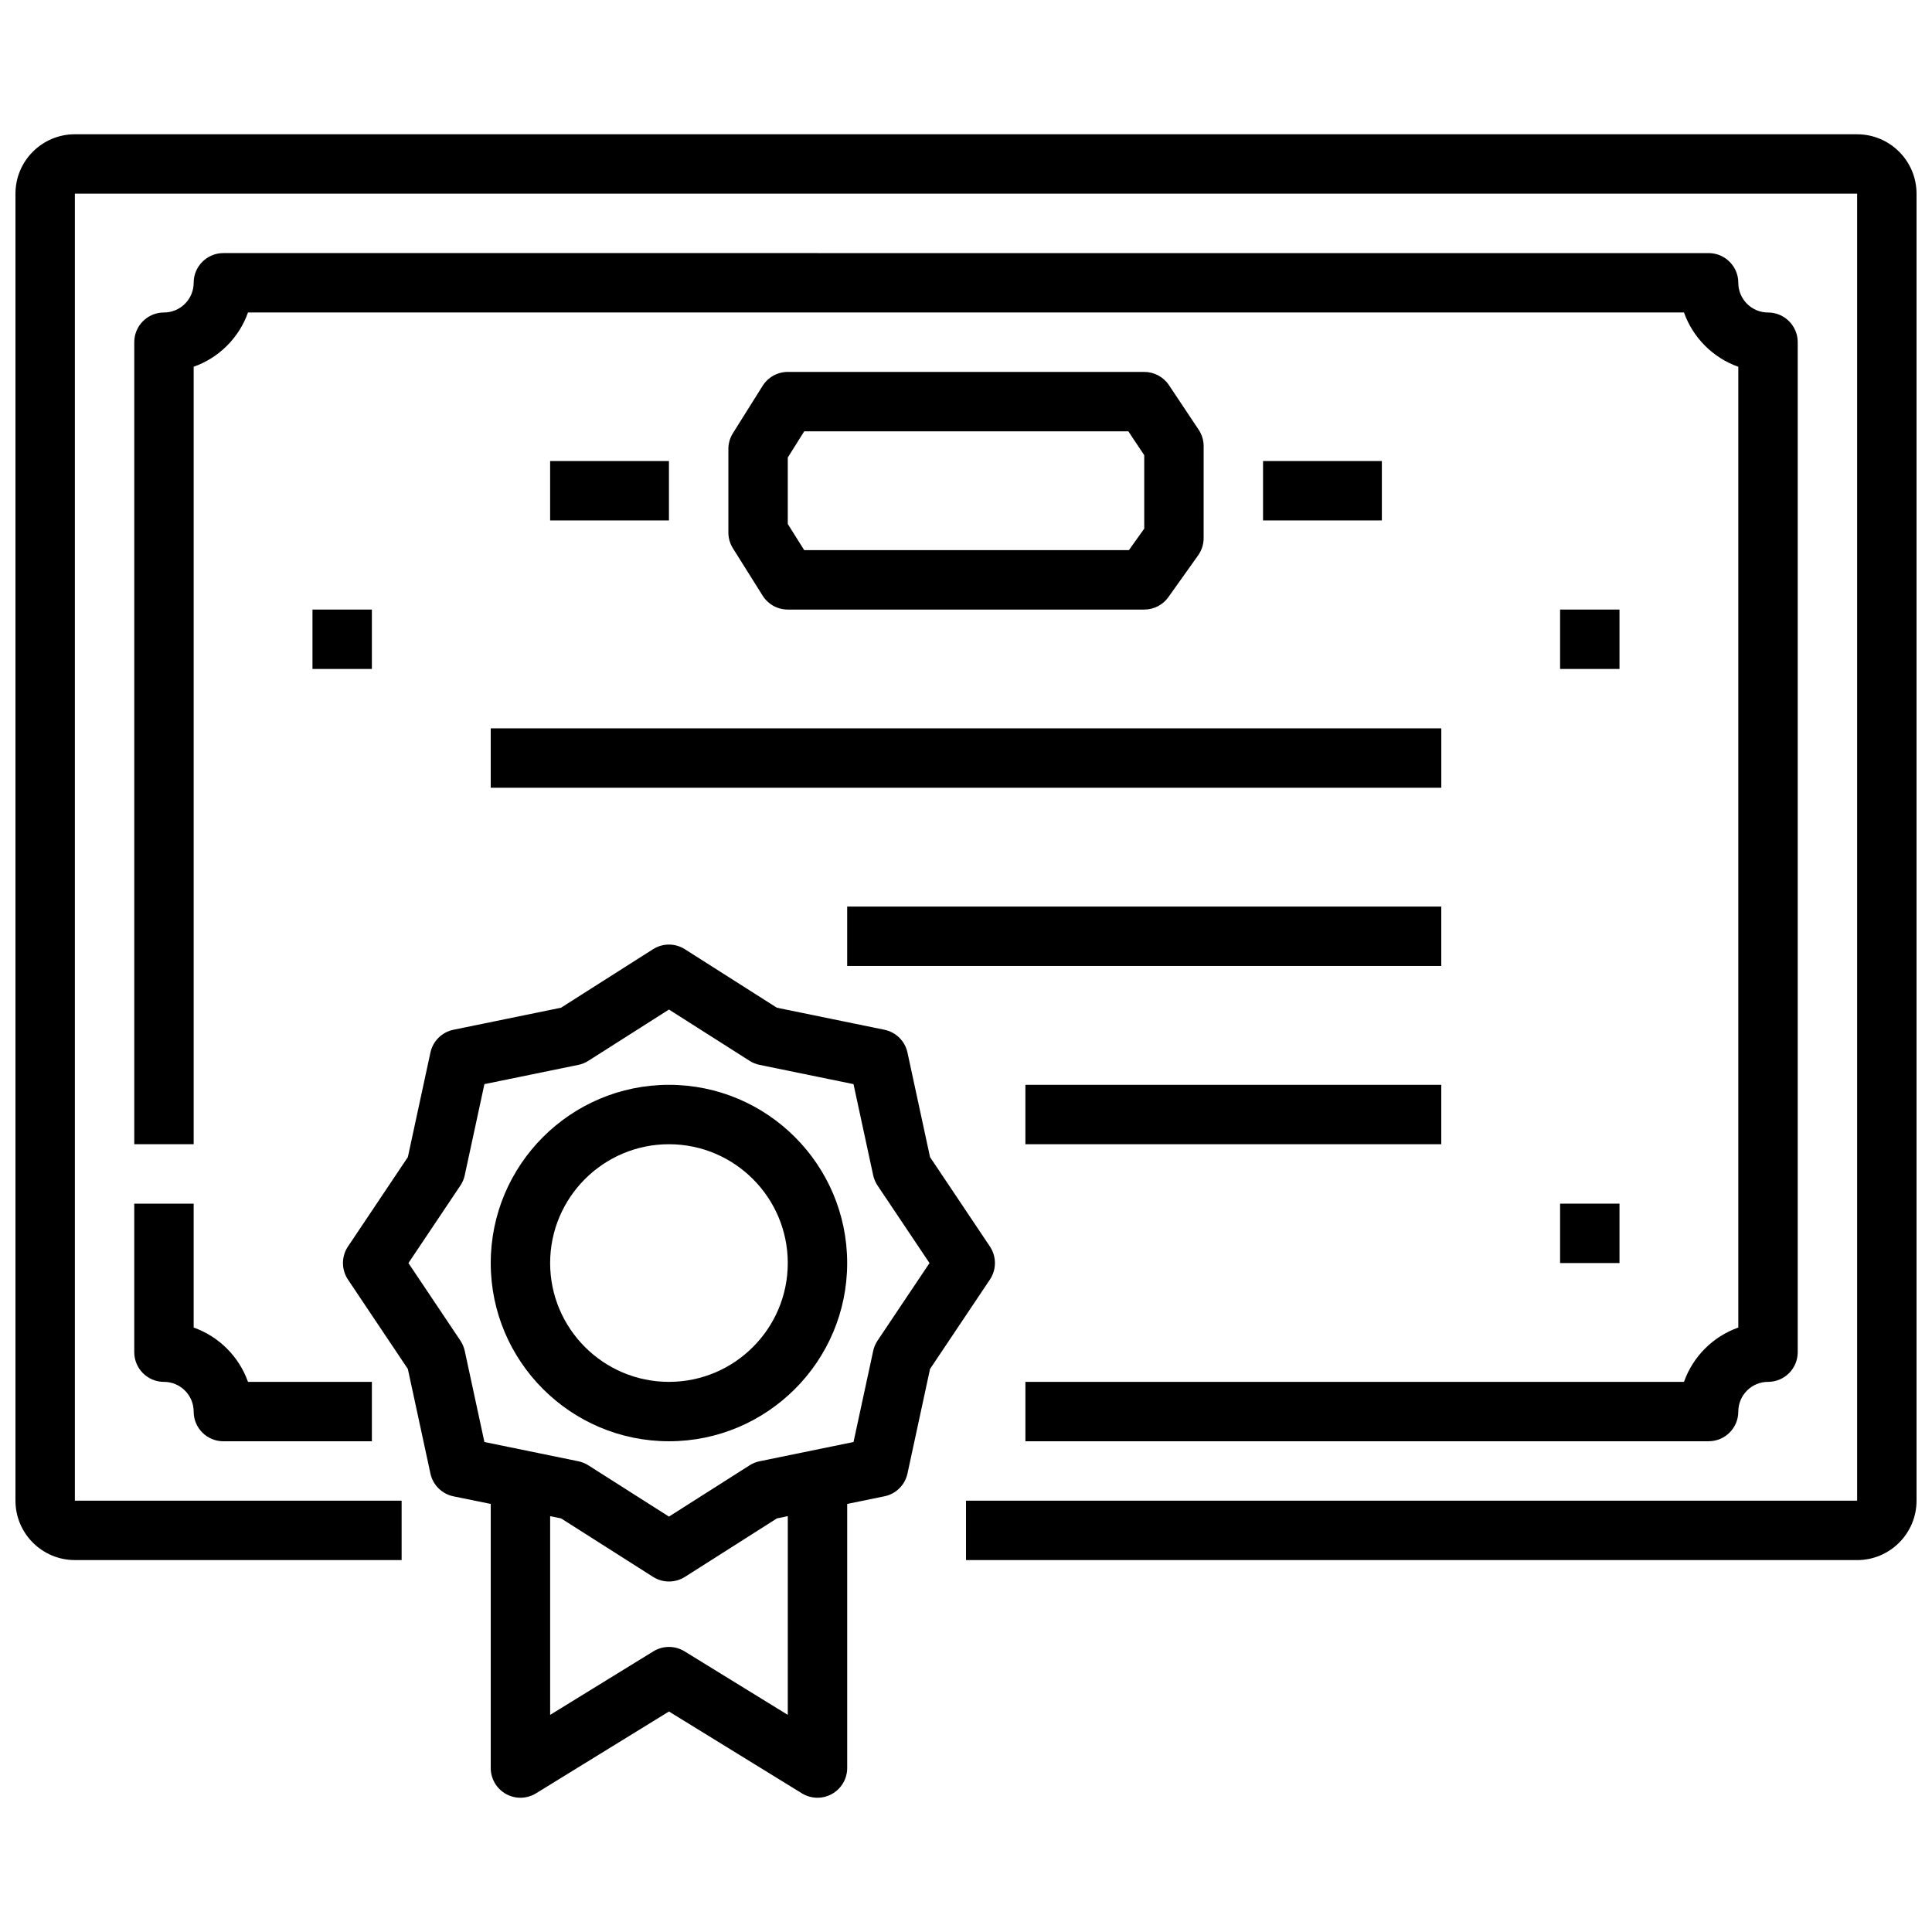 <?xml version="1.0" encoding="UTF-8"?>
<!-- Uploaded to: ICON Repo, www.svgrepo.com, Generator: ICON Repo Mixer Tools -->
<svg width="800px" height="800px" version="1.1" viewBox="144 144 512 512" xmlns="http://www.w3.org/2000/svg">
 <defs>
  <clipPath id="a">
   <path d="m148.09 179h503.81v379h-503.81z"/>
  </clipPath>
 </defs>
 <path d="m179.58 502.34c0 4.352 3.527 7.871 7.871 7.871 4.336 0 7.871 3.527 7.871 7.871 0 4.352 3.527 7.871 7.871 7.871h39.359v-15.742h-32.832c-2.375-6.707-7.699-12.02-14.398-14.398v-32.832h-15.742z"/>
 <path d="m604.67 518.08c0-4.344 3.527-7.871 7.871-7.871 4.352 0 7.871-3.519 7.871-7.871v-267.65c0-4.352-3.519-7.871-7.871-7.871-4.344 0-7.871-3.527-7.871-7.871 0-4.352-3.519-7.871-7.871-7.871l-393.6-0.004c-4.348 0-7.875 3.519-7.875 7.871 0 4.344-3.535 7.871-7.871 7.871-4.344 0-7.871 3.519-7.871 7.871v212.54h15.742v-206.03c6.707-2.371 12.023-7.68 14.398-14.387h380.55c2.379 6.707 7.699 12.02 14.398 14.398v254.6c-6.707 2.379-12.02 7.699-14.398 14.398h-174.53v15.742h181.05c4.356 0 7.875-3.516 7.875-7.871z"/>
 <g clip-path="url(#a)">
  <path d="m636.16 179.58h-472.32c-8.68 0-15.742 7.062-15.742 15.742v346.37c0 8.684 7.062 15.742 15.742 15.742h86.594v-15.742l-86.594 0.004v-346.37h472.32v346.37l-236.16 0.004v15.742h236.16c8.684 0 15.742-7.062 15.742-15.742v-346.37c0-8.68-7.059-15.742-15.742-15.742z"/>
 </g>
 <path d="m406.34 474.34-15.871-23.695-5.977-27.695c-0.652-3.055-3.055-5.422-6.117-6.055l-28.496-5.84-24.379-15.5c-2.574-1.645-5.871-1.645-8.445 0l-24.379 15.5-28.496 5.84c-3.062 0.621-5.457 3-6.117 6.055l-5.977 27.695-15.871 23.695c-1.77 2.652-1.77 6.109 0 8.762l15.871 23.695 5.977 27.695c0.652 3.055 3.055 5.422 6.117 6.055l9.871 2.012v69.988c0 2.852 1.543 5.481 4.031 6.871 2.488 1.395 5.543 1.324 7.965-0.164l35.234-21.688 35.234 21.688c1.262 0.773 2.695 1.164 4.125 1.164 1.324 0 2.644-0.332 3.84-1 2.492-1.391 4.035-4.019 4.035-6.871v-69.988l9.863-2.023c3.062-0.621 5.457-3 6.117-6.055l5.977-27.695 15.871-23.695c1.766-2.637 1.766-6.098-0.004-8.75zm-53.57 124.12-27.363-16.84c-2.527-1.551-5.723-1.551-8.25 0l-27.363 16.84v-52.664l2.891 0.59 24.379 15.5c1.289 0.82 2.754 1.227 4.227 1.227s2.938-0.41 4.227-1.227l24.379-15.5 2.875-0.59zm23.781-99.172c-0.551 0.828-0.945 1.754-1.148 2.723l-5.211 24.137-24.891 5.102c-0.938 0.188-1.836 0.551-2.644 1.07l-21.375 13.594-21.371-13.594c-0.812-0.512-1.707-0.875-2.644-1.07l-24.891-5.102-5.211-24.137c-0.211-0.969-0.598-1.891-1.148-2.723l-13.777-20.562 13.777-20.562c0.551-0.828 0.945-1.754 1.148-2.723l5.211-24.137 24.891-5.102c0.938-0.188 1.836-0.551 2.644-1.07l21.371-13.594 21.371 13.594c0.812 0.512 1.707 0.875 2.644 1.07l24.891 5.102 5.211 24.137c0.211 0.969 0.598 1.891 1.148 2.723l13.781 20.562z"/>
 <path d="m321.28 431.49c-26.047 0-47.23 21.184-47.23 47.23s21.184 47.23 47.23 47.23 47.23-21.184 47.23-47.23c0.004-26.047-21.18-47.23-47.23-47.23zm0 78.719c-17.367 0-31.488-14.121-31.488-31.488s14.121-31.488 31.488-31.488c17.367 0 31.488 14.121 31.488 31.488s-14.121 31.488-31.488 31.488z"/>
 <path d="m352.77 305.54h94.465c2.543 0 4.938-1.227 6.406-3.305l7.871-11.059c0.953-1.34 1.465-2.93 1.465-4.566l0.004-24.367c0-1.551-0.465-3.078-1.324-4.367l-7.871-11.809c-1.465-2.191-3.922-3.504-6.551-3.504h-94.465c-2.707 0-5.227 1.395-6.668 3.691l-7.871 12.547c-0.785 1.254-1.203 2.695-1.203 4.18v22.145c0 1.48 0.418 2.93 1.203 4.18l7.871 12.539c1.441 2.301 3.961 3.695 6.668 3.695zm0-40.289 4.356-6.945h85.898l4.211 6.324v19.469l-4.062 5.695h-86.047l-4.356-6.934z"/>
 <path d="m478.72 266.18h31.488v15.742h-31.488z"/>
 <path d="m289.79 266.18h31.488v15.742h-31.488z"/>
 <path d="m274.05 337.02h251.91v15.742h-251.91z"/>
 <path d="m368.51 384.25h157.44v15.742h-157.44z"/>
 <path d="m415.74 431.49h110.21v15.742h-110.21z"/>
 <path d="m557.44 305.54h15.742v15.742h-15.742z"/>
 <path d="m226.81 305.54h15.742v15.742h-15.742z"/>
 <path d="m557.44 462.98h15.742v15.742h-15.742z"/>
</svg>